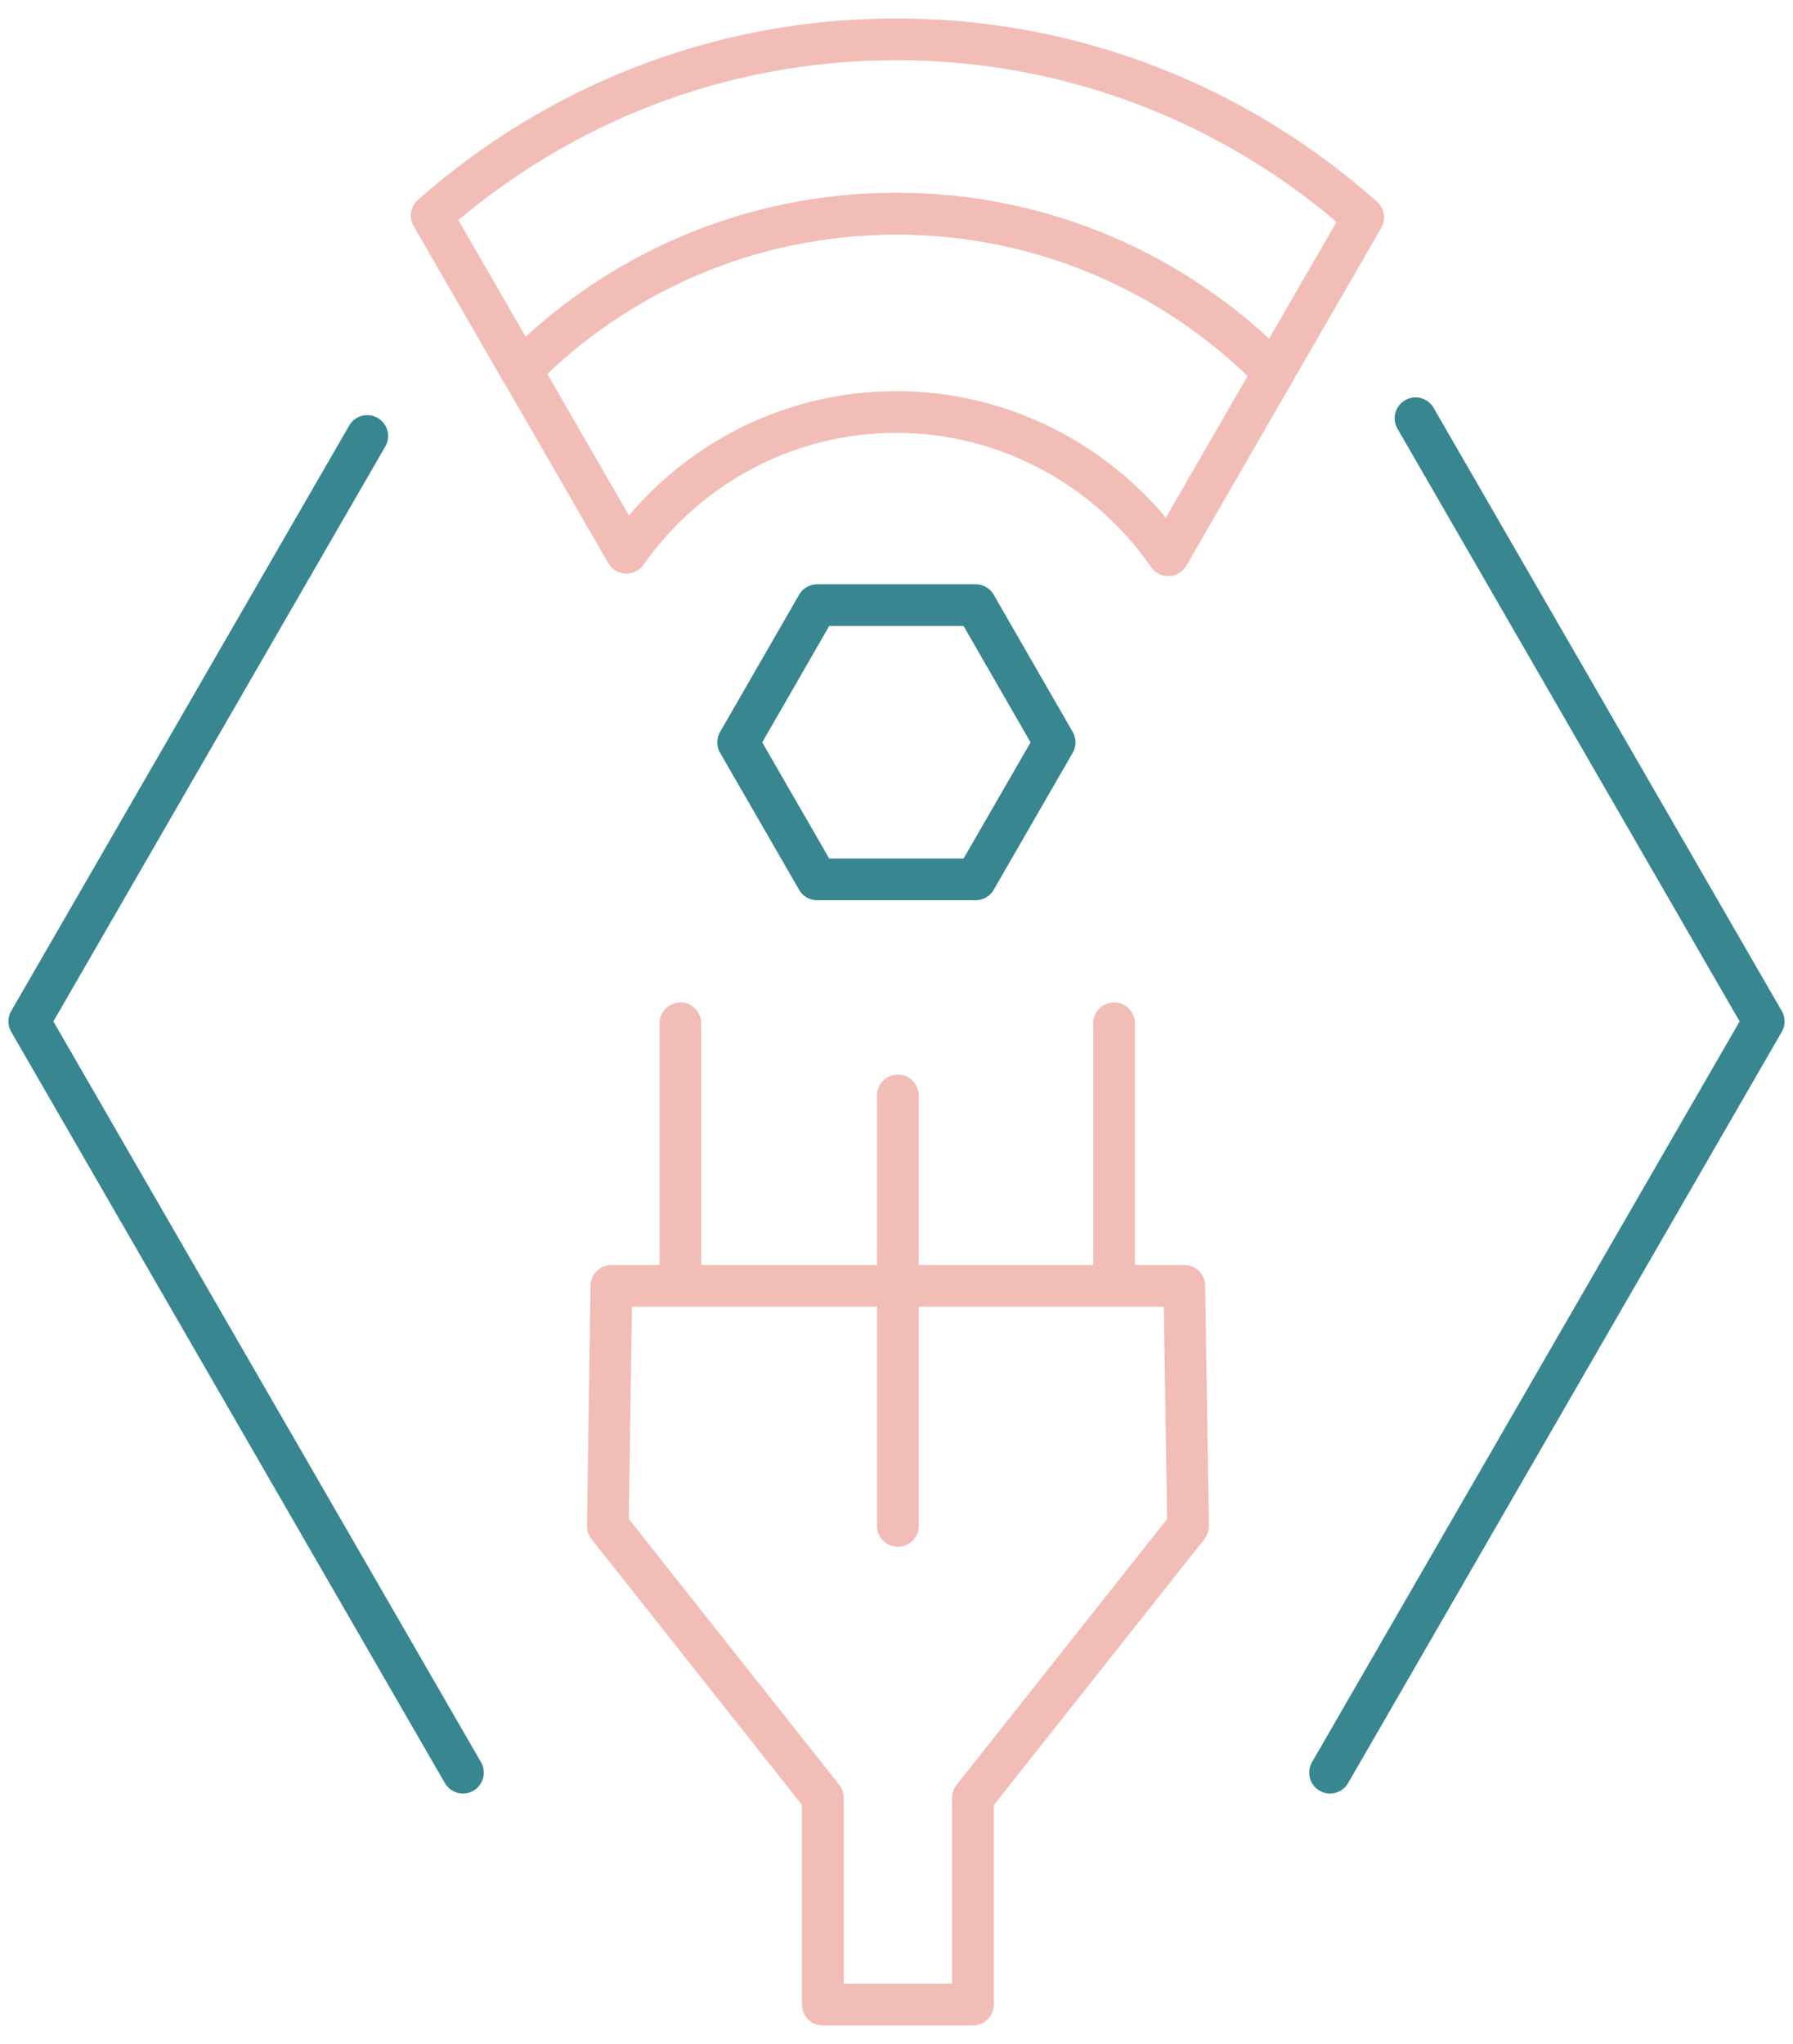 <svg width="86" height="98" viewBox="0 0 86 98" fill="none" xmlns="http://www.w3.org/2000/svg">
<g clip-path="url(#clip0_4828_6623)">
<path d="M63.795 84.995L84.595 48.975L67.895 20.055" stroke="#378690" stroke-width="2" stroke-linecap="round" stroke-linejoin="round"/>
<path d="M17.615 20.905L1.405 48.975L22.205 84.995" stroke="#378690" stroke-width="2" stroke-linecap="round" stroke-linejoin="round"/>
<path d="M43.065 52.525V73.165" stroke="#F1BDB6" stroke-width="2" stroke-linecap="round" stroke-linejoin="round"/>
<path d="M32.636 49.065V61.055" stroke="#F1BDB6" stroke-width="2" stroke-linecap="round" stroke-linejoin="round"/>
<path d="M53.435 49.065V61.055" stroke="#F1BDB6" stroke-width="2" stroke-linecap="round" stroke-linejoin="round"/>
<path d="M56.985 73.175L56.805 61.655H29.325L29.155 73.175L39.465 86.195V96.115H46.665V86.205L56.985 73.175Z" stroke="#F1BDB6" stroke-width="2" stroke-linejoin="round"/>
<path d="M46.795 29.015H39.195L35.405 35.595L39.195 42.165H46.795L50.585 35.595L46.795 29.015Z" stroke="#378690" stroke-width="2" stroke-linejoin="round"/>
<path d="M42.995 10.245C50.085 10.245 56.495 13.155 61.095 17.855L65.385 10.425C59.425 5.115 51.585 1.885 42.995 1.885C34.405 1.885 26.655 5.085 20.705 10.335L24.985 17.755C29.575 13.115 35.945 10.245 42.985 10.245H42.995Z" stroke="#F1BDB6" stroke-width="2" stroke-linejoin="round"/>
<path d="M42.995 10.245C35.955 10.245 29.585 13.115 24.995 17.755L30.045 26.505C32.915 22.425 37.645 19.755 42.995 19.755C48.345 19.755 53.175 22.475 56.035 26.625L61.095 17.855C56.495 13.165 50.085 10.245 42.995 10.245Z" stroke="#F1BDB6" stroke-width="2" stroke-linejoin="round"/>
</g>
<defs>
<clipPath id="clip0_4828_6623">
<rect width="85.19" height="96.23" fill="white" transform="translate(0.405 0.885)"/>
</clipPath>
</defs>
</svg>
